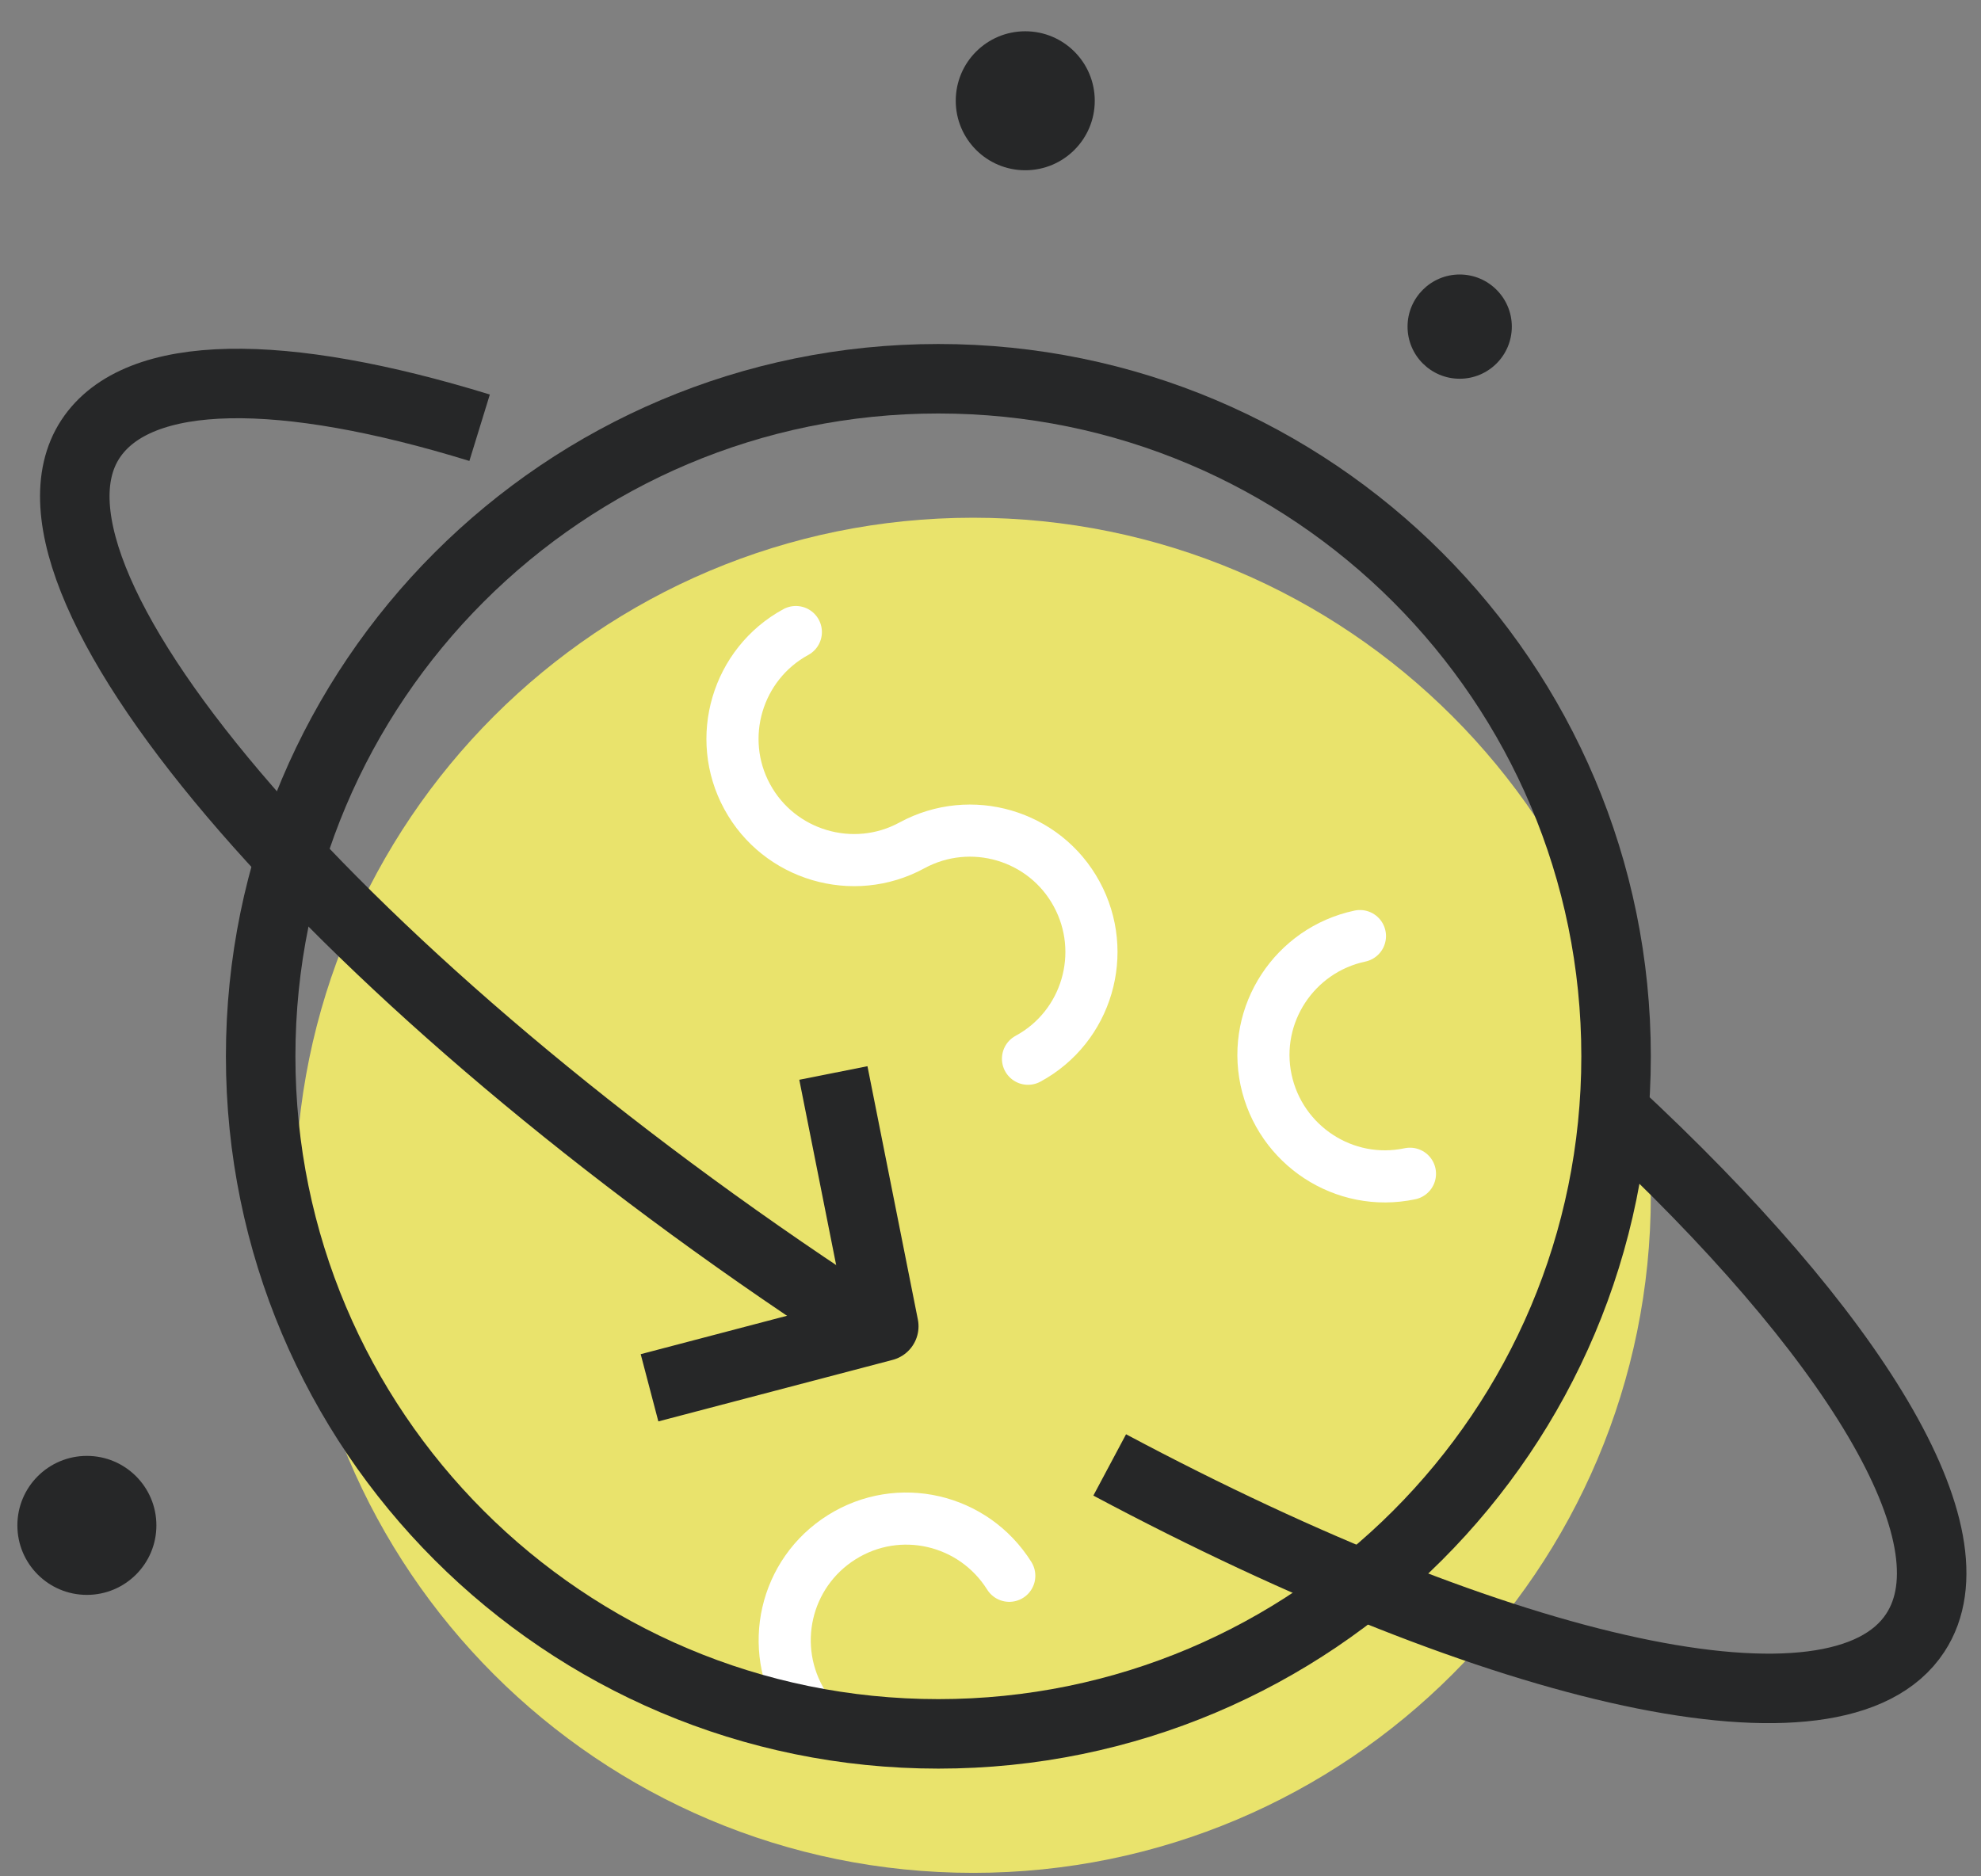 <svg width="57" height="54" viewBox="0 0 57 54" fill="none" xmlns="http://www.w3.org/2000/svg">
<rect x="0" y="0" width="57" height="54" fill="#808080" stroke="none"/>
<path d="M28 53.9C38.77 53.9 47.5 45.17 47.5 34.4C47.5 23.631 38.77 14.9 28 14.9C17.23 14.9 8.5 23.631 8.5 34.4C8.5 45.17 17.23 53.9 28 53.9Z" fill="#E9E36C"/>
<path d="M40.569 33.78C38.679 34.18 36.83 32.96 36.429 31.08C36.029 29.19 37.249 27.34 39.13 26.94" stroke="white" stroke-width="1.5" stroke-linecap="round" stroke-linejoin="round"/>
<path d="M23.11 49.06C22.09 47.42 22.58 45.27 24.22 44.24C25.86 43.21 28.01 43.71 29.04 45.35" stroke="white" stroke-width="1.5" stroke-linecap="round" stroke-linejoin="round"/>
<path d="M22.899 18.19C21.209 19.11 20.579 21.24 21.5 22.93C22.419 24.62 24.549 25.25 26.239 24.33C27.93 23.41 30.059 24.03 30.98 25.73C31.899 27.42 31.279 29.55 29.579 30.47" stroke="white" stroke-width="1.5" stroke-linecap="round" stroke-linejoin="round"/>
<path d="M29.5 4.9C30.605 4.9 31.5 4.005 31.5 2.9C31.5 1.795 30.605 0.9 29.5 0.9C28.395 0.9 27.5 1.795 27.5 2.9C27.5 4.005 28.395 4.9 29.5 4.9Z" fill="#262728"/>
<path d="M2.5 45.9C3.605 45.9 4.5 45.005 4.5 43.9C4.5 42.795 3.605 41.9 2.5 41.9C1.395 41.9 0.5 42.795 0.5 43.9C0.5 45.005 1.395 45.9 2.5 45.9Z" fill="#262728"/>
<path d="M42 10.9C42.828 10.9 43.5 10.229 43.5 9.4C43.5 8.572 42.828 7.9 42 7.9C41.172 7.9 40.5 8.572 40.5 9.4C40.5 10.229 41.172 10.9 42 10.9Z" fill="#262728"/>
<path d="M18.689 39.94L25.429 38.17L23.979 30.88" stroke="#262728" stroke-width="2" stroke-linejoin="round"/>
<path d="M24.5 37.9C10 28.41 -0.14 16.83 2.6 12.64C3.97 10.55 8.15 10.57 13.8 12.31" stroke="#262728" stroke-width="2" stroke-linejoin="round"/>
<path d="M46.4 31.95C53.31 38.35 56.94 44.2 55.11 46.99C52.89 50.39 43.24 48.19 31.93 42.16" stroke="#262728" stroke-width="2" stroke-linejoin="round"/>
<path d="M27 49.9C37.77 49.9 46.5 41.17 46.5 30.4C46.5 19.631 37.77 10.9 27 10.9C16.23 10.9 7.5 19.631 7.5 30.4C7.5 41.17 16.23 49.9 27 49.9Z" stroke="#262728" stroke-width="2" stroke-linejoin="round"/>
</svg>
